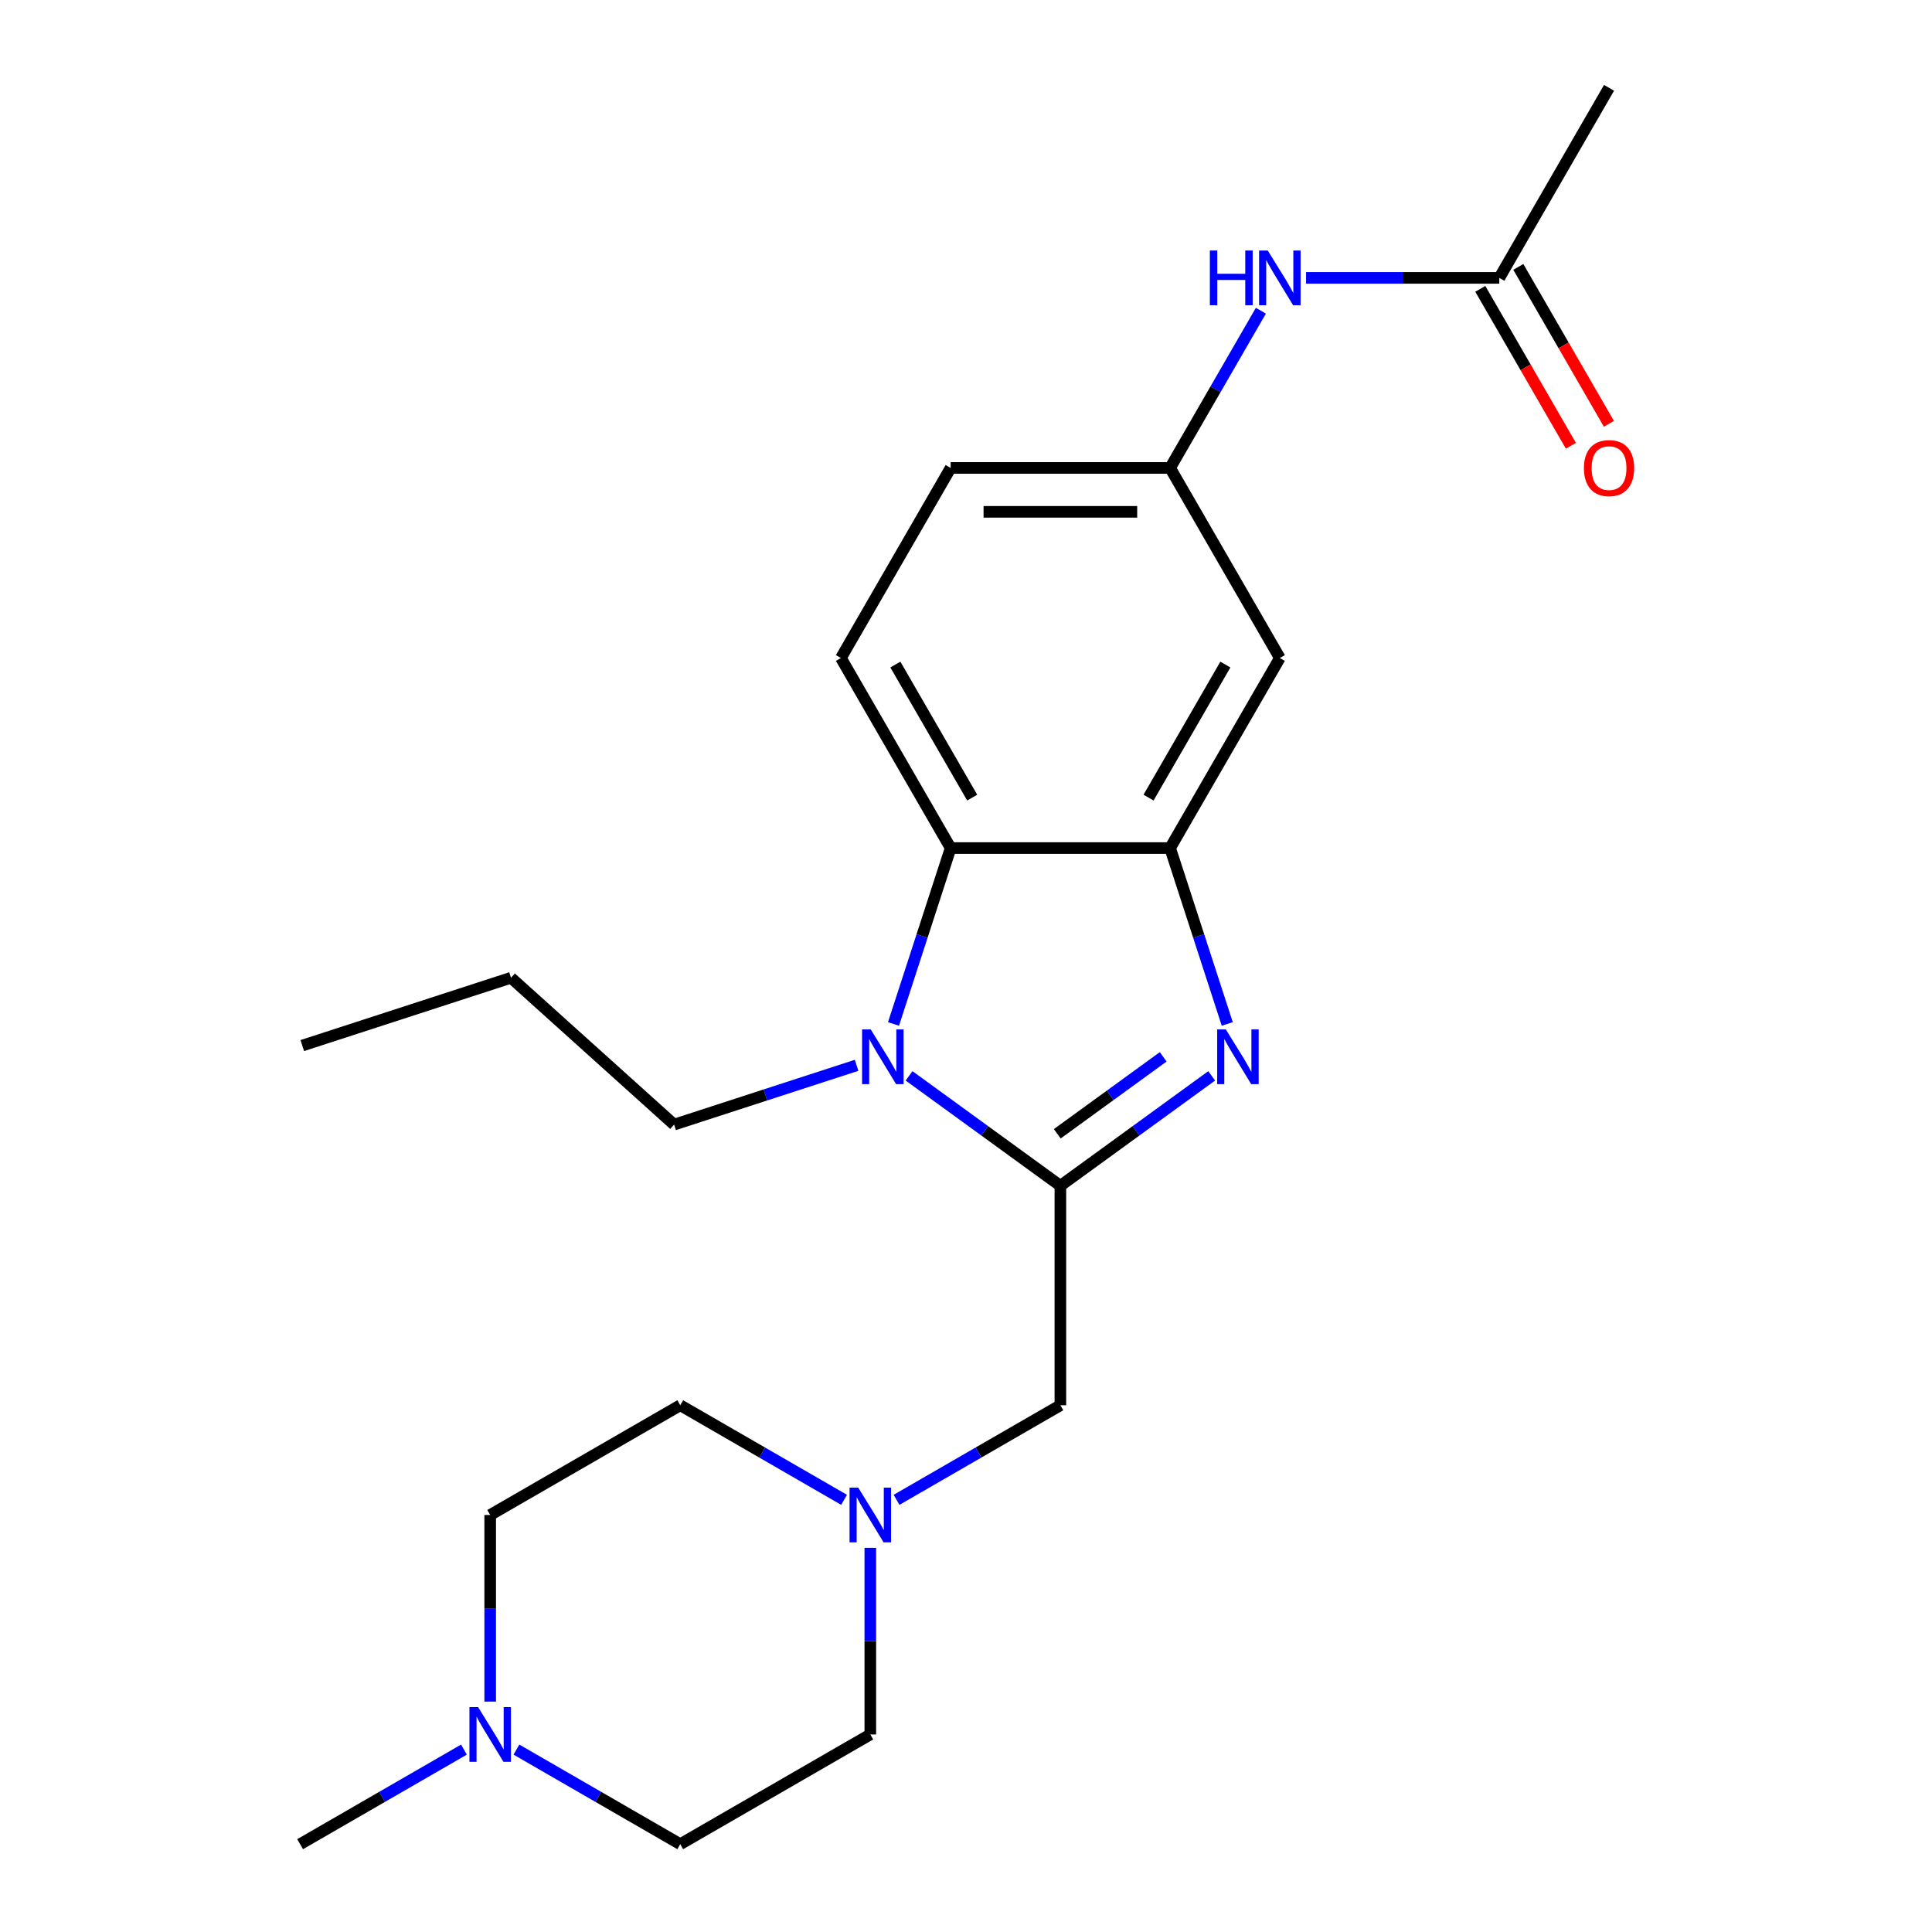 <?xml version='1.0' encoding='iso-8859-1'?>
<svg version='1.1' baseProfile='full'
              xmlns='http://www.w3.org/2000/svg'
                      xmlns:rdkit='http://www.rdkit.org/xml'
                      xmlns:xlink='http://www.w3.org/1999/xlink'
                  xml:space='preserve'
width='1000px' height='1000px' viewBox='0 0 1000 1000'>
<!-- END OF HEADER -->
<rect style='opacity:1.0;fill:#FFFFFF;stroke:none' width='1000' height='1000' x='0' y='0'> </rect>
<path class='bond-0' d='M 548.849,613.762 L 588.009,585.31' style='fill:none;fill-rule:evenodd;stroke:#000000;stroke-width:6px;stroke-linecap:butt;stroke-linejoin:miter;stroke-opacity:1' />
<path class='bond-0' d='M 588.009,585.31 L 627.169,556.859' style='fill:none;fill-rule:evenodd;stroke:#0000FF;stroke-width:6px;stroke-linecap:butt;stroke-linejoin:miter;stroke-opacity:1' />
<path class='bond-0' d='M 547.243,586.846 L 574.655,566.93' style='fill:none;fill-rule:evenodd;stroke:#000000;stroke-width:6px;stroke-linecap:butt;stroke-linejoin:miter;stroke-opacity:1' />
<path class='bond-0' d='M 574.655,566.93 L 602.067,547.014' style='fill:none;fill-rule:evenodd;stroke:#0000FF;stroke-width:6px;stroke-linecap:butt;stroke-linejoin:miter;stroke-opacity:1' />
<path class='bond-1' d='M 548.849,613.762 L 509.689,585.31' style='fill:none;fill-rule:evenodd;stroke:#000000;stroke-width:6px;stroke-linecap:butt;stroke-linejoin:miter;stroke-opacity:1' />
<path class='bond-1' d='M 509.689,585.31 L 470.529,556.859' style='fill:none;fill-rule:evenodd;stroke:#0000FF;stroke-width:6px;stroke-linecap:butt;stroke-linejoin:miter;stroke-opacity:1' />
<path class='bond-4' d='M 548.849,613.762 L 548.849,727.356' style='fill:none;fill-rule:evenodd;stroke:#000000;stroke-width:6px;stroke-linecap:butt;stroke-linejoin:miter;stroke-opacity:1' />
<path class='bond-2' d='M 635.226,529.993 L 620.436,484.475' style='fill:none;fill-rule:evenodd;stroke:#0000FF;stroke-width:6px;stroke-linecap:butt;stroke-linejoin:miter;stroke-opacity:1' />
<path class='bond-2' d='M 620.436,484.475 L 605.647,438.958' style='fill:none;fill-rule:evenodd;stroke:#000000;stroke-width:6px;stroke-linecap:butt;stroke-linejoin:miter;stroke-opacity:1' />
<path class='bond-3' d='M 462.473,529.993 L 477.262,484.475' style='fill:none;fill-rule:evenodd;stroke:#0000FF;stroke-width:6px;stroke-linecap:butt;stroke-linejoin:miter;stroke-opacity:1' />
<path class='bond-3' d='M 477.262,484.475 L 492.052,438.958' style='fill:none;fill-rule:evenodd;stroke:#000000;stroke-width:6px;stroke-linecap:butt;stroke-linejoin:miter;stroke-opacity:1' />
<path class='bond-18' d='M 443.369,551.405 L 396.142,566.75' style='fill:none;fill-rule:evenodd;stroke:#0000FF;stroke-width:6px;stroke-linecap:butt;stroke-linejoin:miter;stroke-opacity:1' />
<path class='bond-18' d='M 396.142,566.75 L 348.914,582.095' style='fill:none;fill-rule:evenodd;stroke:#000000;stroke-width:6px;stroke-linecap:butt;stroke-linejoin:miter;stroke-opacity:1' />
<path class='bond-6' d='M 605.647,438.958 L 662.444,340.582' style='fill:none;fill-rule:evenodd;stroke:#000000;stroke-width:6px;stroke-linecap:butt;stroke-linejoin:miter;stroke-opacity:1' />
<path class='bond-6' d='M 594.491,412.842 L 634.249,343.979' style='fill:none;fill-rule:evenodd;stroke:#000000;stroke-width:6px;stroke-linecap:butt;stroke-linejoin:miter;stroke-opacity:1' />
<path class='bond-23' d='M 605.647,438.958 L 492.052,438.958' style='fill:none;fill-rule:evenodd;stroke:#000000;stroke-width:6px;stroke-linecap:butt;stroke-linejoin:miter;stroke-opacity:1' />
<path class='bond-8' d='M 492.052,438.958 L 435.255,340.582' style='fill:none;fill-rule:evenodd;stroke:#000000;stroke-width:6px;stroke-linecap:butt;stroke-linejoin:miter;stroke-opacity:1' />
<path class='bond-8' d='M 503.208,412.842 L 463.449,343.979' style='fill:none;fill-rule:evenodd;stroke:#000000;stroke-width:6px;stroke-linecap:butt;stroke-linejoin:miter;stroke-opacity:1' />
<path class='bond-5' d='M 548.849,727.356 L 506.451,751.835' style='fill:none;fill-rule:evenodd;stroke:#000000;stroke-width:6px;stroke-linecap:butt;stroke-linejoin:miter;stroke-opacity:1' />
<path class='bond-5' d='M 506.451,751.835 L 464.053,776.313' style='fill:none;fill-rule:evenodd;stroke:#0000FF;stroke-width:6px;stroke-linecap:butt;stroke-linejoin:miter;stroke-opacity:1' />
<path class='bond-14' d='M 450.473,801.153 L 450.473,849.451' style='fill:none;fill-rule:evenodd;stroke:#0000FF;stroke-width:6px;stroke-linecap:butt;stroke-linejoin:miter;stroke-opacity:1' />
<path class='bond-14' d='M 450.473,849.451 L 450.473,897.748' style='fill:none;fill-rule:evenodd;stroke:#000000;stroke-width:6px;stroke-linecap:butt;stroke-linejoin:miter;stroke-opacity:1' />
<path class='bond-15' d='M 436.894,776.313 L 394.496,751.835' style='fill:none;fill-rule:evenodd;stroke:#0000FF;stroke-width:6px;stroke-linecap:butt;stroke-linejoin:miter;stroke-opacity:1' />
<path class='bond-15' d='M 394.496,751.835 L 352.098,727.356' style='fill:none;fill-rule:evenodd;stroke:#000000;stroke-width:6px;stroke-linecap:butt;stroke-linejoin:miter;stroke-opacity:1' />
<path class='bond-11' d='M 662.444,340.582 L 605.647,242.206' style='fill:none;fill-rule:evenodd;stroke:#000000;stroke-width:6px;stroke-linecap:butt;stroke-linejoin:miter;stroke-opacity:1' />
<path class='bond-7' d='M 253.722,880.748 L 253.722,832.451' style='fill:none;fill-rule:evenodd;stroke:#0000FF;stroke-width:6px;stroke-linecap:butt;stroke-linejoin:miter;stroke-opacity:1' />
<path class='bond-7' d='M 253.722,832.451 L 253.722,784.154' style='fill:none;fill-rule:evenodd;stroke:#000000;stroke-width:6px;stroke-linecap:butt;stroke-linejoin:miter;stroke-opacity:1' />
<path class='bond-19' d='M 240.142,905.589 L 197.744,930.067' style='fill:none;fill-rule:evenodd;stroke:#0000FF;stroke-width:6px;stroke-linecap:butt;stroke-linejoin:miter;stroke-opacity:1' />
<path class='bond-19' d='M 197.744,930.067 L 155.346,954.545' style='fill:none;fill-rule:evenodd;stroke:#000000;stroke-width:6px;stroke-linecap:butt;stroke-linejoin:miter;stroke-opacity:1' />
<path class='bond-24' d='M 267.302,905.589 L 309.7,930.067' style='fill:none;fill-rule:evenodd;stroke:#0000FF;stroke-width:6px;stroke-linecap:butt;stroke-linejoin:miter;stroke-opacity:1' />
<path class='bond-24' d='M 309.7,930.067 L 352.098,954.545' style='fill:none;fill-rule:evenodd;stroke:#000000;stroke-width:6px;stroke-linecap:butt;stroke-linejoin:miter;stroke-opacity:1' />
<path class='bond-13' d='M 435.255,340.582 L 492.052,242.206' style='fill:none;fill-rule:evenodd;stroke:#000000;stroke-width:6px;stroke-linecap:butt;stroke-linejoin:miter;stroke-opacity:1' />
<path class='bond-9' d='M 776.038,143.83 L 726.031,143.83' style='fill:none;fill-rule:evenodd;stroke:#000000;stroke-width:6px;stroke-linecap:butt;stroke-linejoin:miter;stroke-opacity:1' />
<path class='bond-9' d='M 726.031,143.83 L 676.024,143.83' style='fill:none;fill-rule:evenodd;stroke:#0000FF;stroke-width:6px;stroke-linecap:butt;stroke-linejoin:miter;stroke-opacity:1' />
<path class='bond-12' d='M 766.201,149.51 L 789.646,190.118' style='fill:none;fill-rule:evenodd;stroke:#000000;stroke-width:6px;stroke-linecap:butt;stroke-linejoin:miter;stroke-opacity:1' />
<path class='bond-12' d='M 789.646,190.118 L 813.091,230.726' style='fill:none;fill-rule:evenodd;stroke:#FF0000;stroke-width:6px;stroke-linecap:butt;stroke-linejoin:miter;stroke-opacity:1' />
<path class='bond-12' d='M 785.876,138.151 L 809.321,178.759' style='fill:none;fill-rule:evenodd;stroke:#000000;stroke-width:6px;stroke-linecap:butt;stroke-linejoin:miter;stroke-opacity:1' />
<path class='bond-12' d='M 809.321,178.759 L 832.766,219.367' style='fill:none;fill-rule:evenodd;stroke:#FF0000;stroke-width:6px;stroke-linecap:butt;stroke-linejoin:miter;stroke-opacity:1' />
<path class='bond-20' d='M 776.038,143.83 L 832.836,45.455' style='fill:none;fill-rule:evenodd;stroke:#000000;stroke-width:6px;stroke-linecap:butt;stroke-linejoin:miter;stroke-opacity:1' />
<path class='bond-10' d='M 652.629,160.83 L 629.138,201.518' style='fill:none;fill-rule:evenodd;stroke:#0000FF;stroke-width:6px;stroke-linecap:butt;stroke-linejoin:miter;stroke-opacity:1' />
<path class='bond-10' d='M 629.138,201.518 L 605.647,242.206' style='fill:none;fill-rule:evenodd;stroke:#000000;stroke-width:6px;stroke-linecap:butt;stroke-linejoin:miter;stroke-opacity:1' />
<path class='bond-25' d='M 605.647,242.206 L 492.052,242.206' style='fill:none;fill-rule:evenodd;stroke:#000000;stroke-width:6px;stroke-linecap:butt;stroke-linejoin:miter;stroke-opacity:1' />
<path class='bond-25' d='M 588.607,264.925 L 509.091,264.925' style='fill:none;fill-rule:evenodd;stroke:#000000;stroke-width:6px;stroke-linecap:butt;stroke-linejoin:miter;stroke-opacity:1' />
<path class='bond-17' d='M 450.473,897.748 L 352.098,954.545' style='fill:none;fill-rule:evenodd;stroke:#000000;stroke-width:6px;stroke-linecap:butt;stroke-linejoin:miter;stroke-opacity:1' />
<path class='bond-16' d='M 352.098,727.356 L 253.722,784.154' style='fill:none;fill-rule:evenodd;stroke:#000000;stroke-width:6px;stroke-linecap:butt;stroke-linejoin:miter;stroke-opacity:1' />
<path class='bond-21' d='M 348.914,582.095 L 264.497,506.086' style='fill:none;fill-rule:evenodd;stroke:#000000;stroke-width:6px;stroke-linecap:butt;stroke-linejoin:miter;stroke-opacity:1' />
<path class='bond-22' d='M 264.497,506.086 L 156.462,541.188' style='fill:none;fill-rule:evenodd;stroke:#000000;stroke-width:6px;stroke-linecap:butt;stroke-linejoin:miter;stroke-opacity:1' />
<path  class='atom-1' d='M 634.489 532.833
L 643.769 547.833
Q 644.689 549.313, 646.169 551.993
Q 647.649 554.673, 647.729 554.833
L 647.729 532.833
L 651.489 532.833
L 651.489 561.153
L 647.609 561.153
L 637.649 544.753
Q 636.489 542.833, 635.249 540.633
Q 634.049 538.433, 633.689 537.753
L 633.689 561.153
L 630.009 561.153
L 630.009 532.833
L 634.489 532.833
' fill='#0000FF'/>
<path  class='atom-2' d='M 450.689 532.833
L 459.969 547.833
Q 460.889 549.313, 462.369 551.993
Q 463.849 554.673, 463.929 554.833
L 463.929 532.833
L 467.689 532.833
L 467.689 561.153
L 463.809 561.153
L 453.849 544.753
Q 452.689 542.833, 451.449 540.633
Q 450.249 538.433, 449.889 537.753
L 449.889 561.153
L 446.209 561.153
L 446.209 532.833
L 450.689 532.833
' fill='#0000FF'/>
<path  class='atom-6' d='M 444.213 769.994
L 453.493 784.994
Q 454.413 786.474, 455.893 789.154
Q 457.373 791.834, 457.453 791.994
L 457.453 769.994
L 461.213 769.994
L 461.213 798.314
L 457.333 798.314
L 447.373 781.914
Q 446.213 779.994, 444.973 777.794
Q 443.773 775.594, 443.413 774.914
L 443.413 798.314
L 439.733 798.314
L 439.733 769.994
L 444.213 769.994
' fill='#0000FF'/>
<path  class='atom-8' d='M 247.462 883.588
L 256.742 898.588
Q 257.662 900.068, 259.142 902.748
Q 260.622 905.428, 260.702 905.588
L 260.702 883.588
L 264.462 883.588
L 264.462 911.908
L 260.582 911.908
L 250.622 895.508
Q 249.462 893.588, 248.222 891.388
Q 247.022 889.188, 246.662 888.508
L 246.662 911.908
L 242.982 911.908
L 242.982 883.588
L 247.462 883.588
' fill='#0000FF'/>
<path  class='atom-11' d='M 626.224 129.67
L 630.064 129.67
L 630.064 141.71
L 644.544 141.71
L 644.544 129.67
L 648.384 129.67
L 648.384 157.99
L 644.544 157.99
L 644.544 144.91
L 630.064 144.91
L 630.064 157.99
L 626.224 157.99
L 626.224 129.67
' fill='#0000FF'/>
<path  class='atom-11' d='M 656.184 129.67
L 665.464 144.67
Q 666.384 146.15, 667.864 148.83
Q 669.344 151.51, 669.424 151.67
L 669.424 129.67
L 673.184 129.67
L 673.184 157.99
L 669.304 157.99
L 659.344 141.59
Q 658.184 139.67, 656.944 137.47
Q 655.744 135.27, 655.384 134.59
L 655.384 157.99
L 651.704 157.99
L 651.704 129.67
L 656.184 129.67
' fill='#0000FF'/>
<path  class='atom-13' d='M 819.836 242.286
Q 819.836 235.486, 823.196 231.686
Q 826.556 227.886, 832.836 227.886
Q 839.116 227.886, 842.476 231.686
Q 845.836 235.486, 845.836 242.286
Q 845.836 249.166, 842.436 253.086
Q 839.036 256.966, 832.836 256.966
Q 826.596 256.966, 823.196 253.086
Q 819.836 249.206, 819.836 242.286
M 832.836 253.766
Q 837.156 253.766, 839.476 250.886
Q 841.836 247.966, 841.836 242.286
Q 841.836 236.726, 839.476 233.926
Q 837.156 231.086, 832.836 231.086
Q 828.516 231.086, 826.156 233.886
Q 823.836 236.686, 823.836 242.286
Q 823.836 248.006, 826.156 250.886
Q 828.516 253.766, 832.836 253.766
' fill='#FF0000'/>
</svg>
